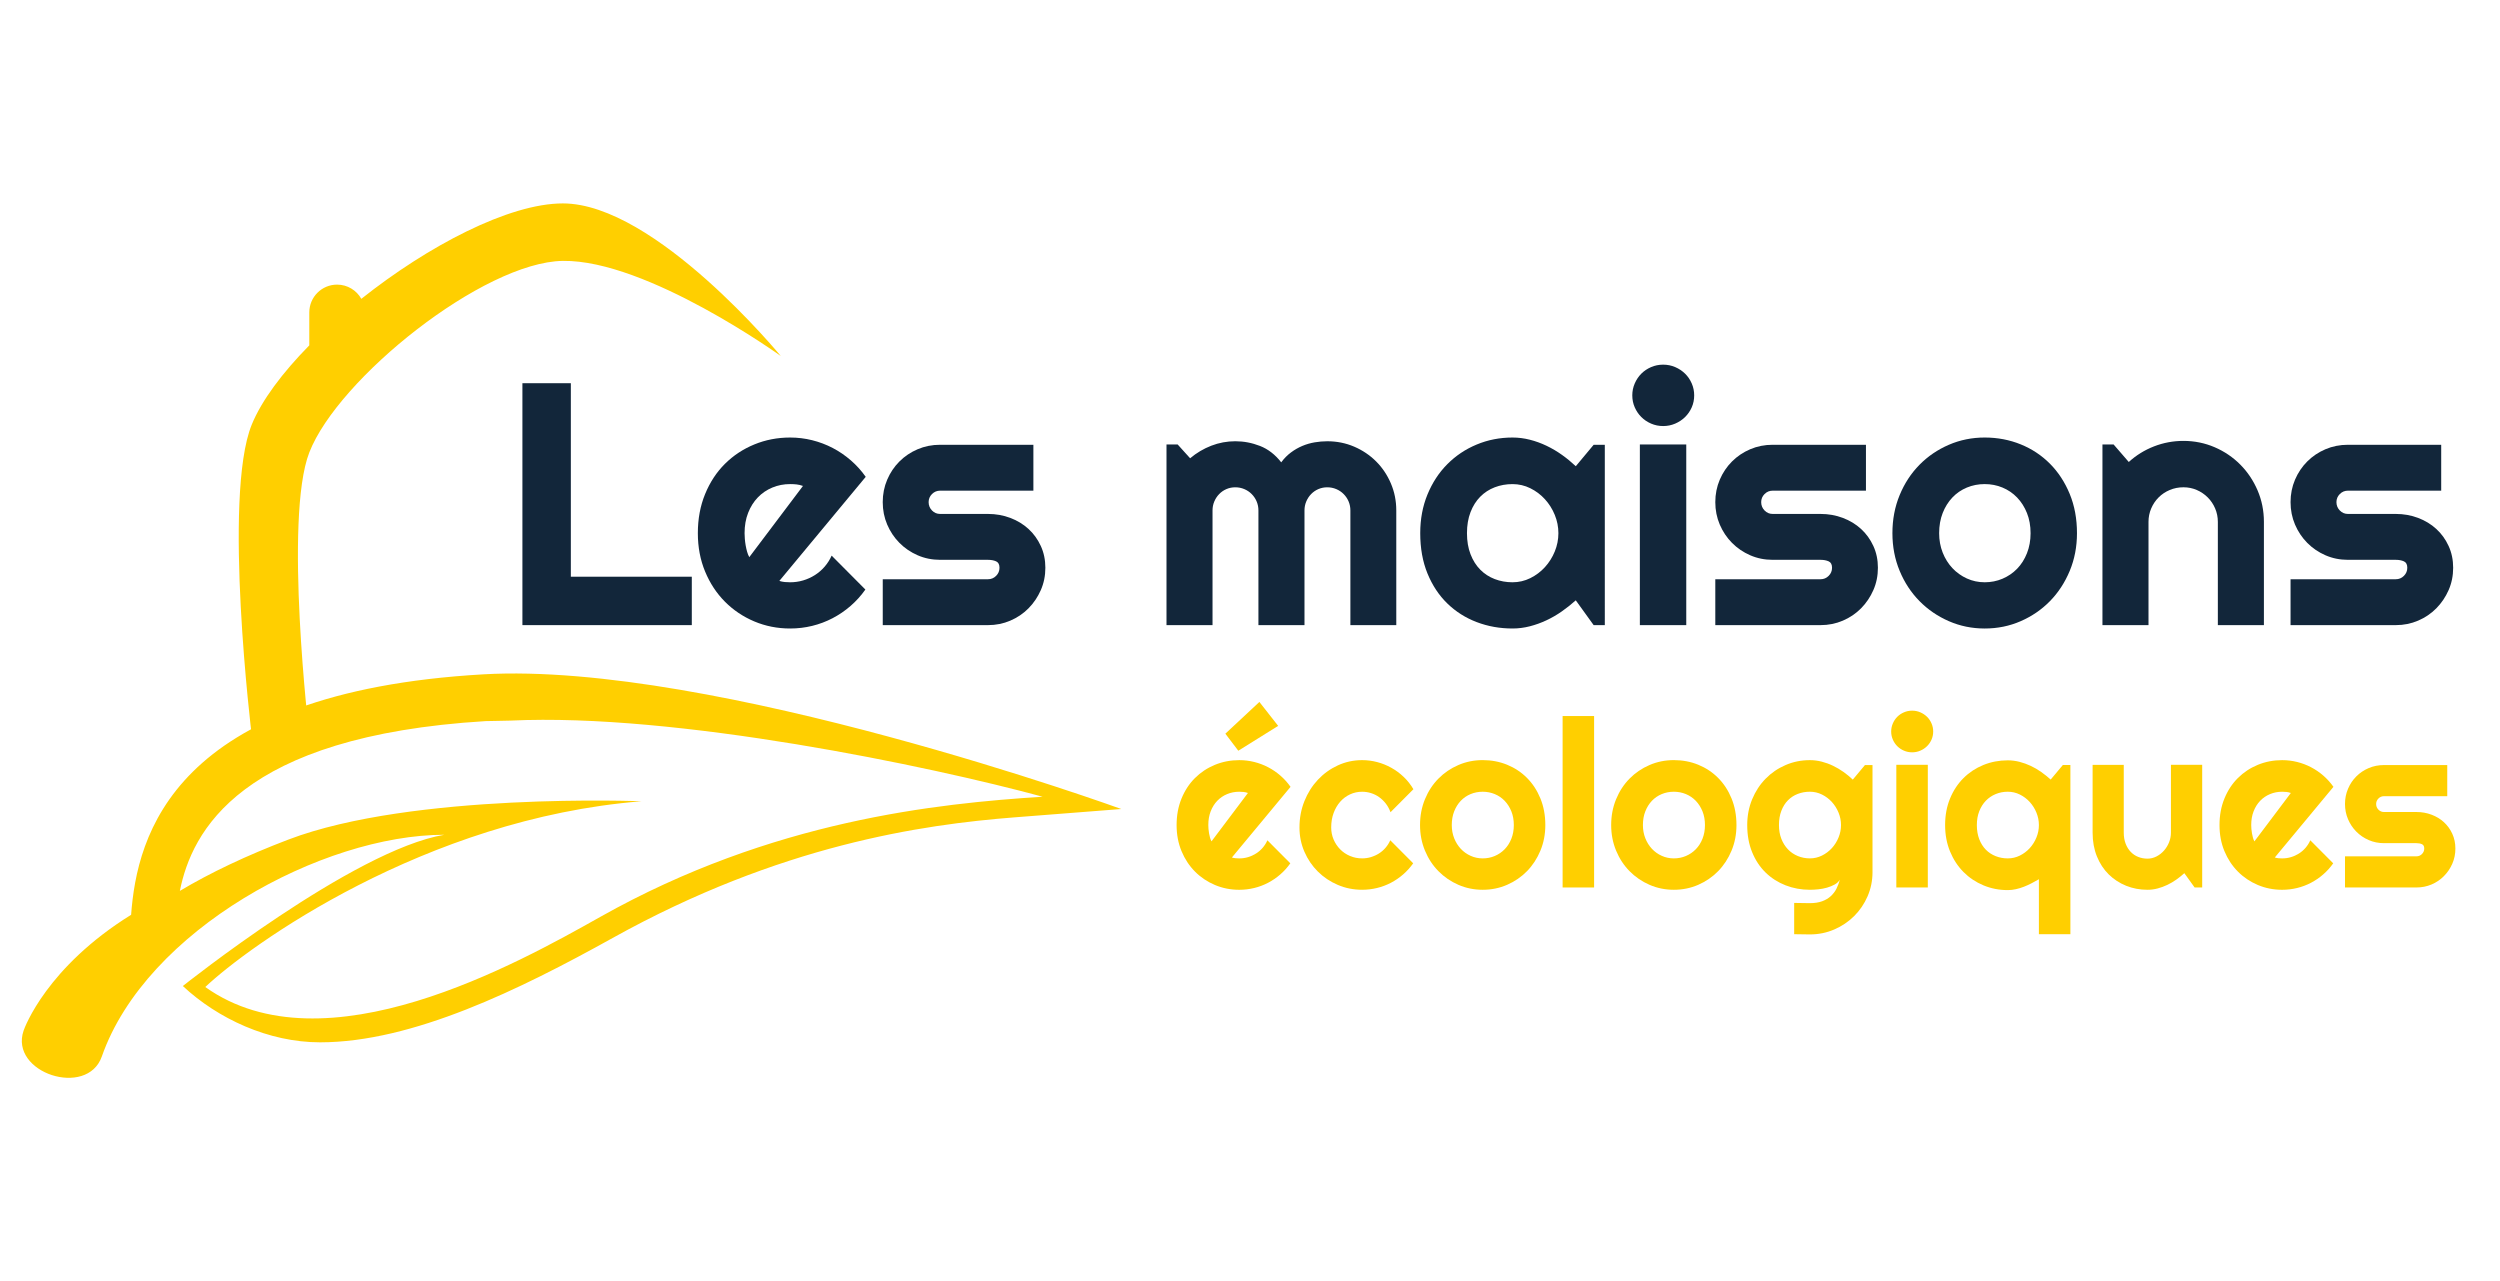 <?xml version="1.0" encoding="utf-8"?>
<!-- Generator: Adobe Illustrator 16.0.0, SVG Export Plug-In . SVG Version: 6.00 Build 0)  -->
<!DOCTYPE svg PUBLIC "-//W3C//DTD SVG 1.1//EN" "http://www.w3.org/Graphics/SVG/1.1/DTD/svg11.dtd">
<svg version="1.1" id="Calque_1" xmlns="http://www.w3.org/2000/svg" xmlns:xlink="http://www.w3.org/1999/xlink" x="0px" y="0px"
	 width="200px" height="102.5px" viewBox="0 -27.5 200 102.5" enable-background="new 0 -27.5 200 102.5" xml:space="preserve">
<g>
	<g>
		<path fill="#FFCF00" d="M1.888,54.95c0.085-0.25,1.849-5.077,8.601-9.266c0.469-6.325,3.329-17.807,28.173-19.237
			c18.435-1.063,51.042,10.774,51.042,10.774l-8.554,0.668c-7.382,0.578-18.746,2.205-32.14,9.65
			c-7.427,4.127-16.015,8.346-23.402,8.347c-0.001,0-0.002,0-0.002,0c-4.125,0-8.186-1.894-10.979-4.504
			c0,0,13.65-10.891,20.923-12.101c-9.759,0-23.859,7.606-27.403,17.734C6.976,60.361,0.73,58.331,1.888,54.95z M16.423,51.462
			c9.524,6.792,25.041-1.921,31.619-5.622c13.74-7.729,26.935-9.057,35.366-9.603c-9.005-2.445-29.354-6.715-42.561-6.089
			c-0.686,0.031-1.356,0.014-1.989,0.041c-19.692,1.194-23.517,8.849-24.47,13.583c2.457-1.466,5.354-2.838,8.677-4.104
			c9.969-3.8,28.256-3.066,28.256-3.066C33.97,37.976,19.852,48.207,16.423,51.462z"/>
	</g>
	<path fill="#FFCF00" d="M45.03-11.227c-4.318,0-10.792,3.4-16.124,7.633c-0.381-0.678-1.106-1.137-1.939-1.137
		c-1.228,0-2.223,0.995-2.223,2.223v2.637c-2.151,2.188-3.814,4.401-4.606,6.346c-2.34,5.752,0,24.842,0,24.842h4.606
		c0,0-2.047-17.348,0-22.62c2.3-5.925,13.93-15.234,20.285-15.326c6.727-0.097,17.434,7.61,17.434,7.61S52.423-11.227,45.03-11.227z
		"/>
	<g>
		<path fill="#12263A" d="M55.343,22.51h-13.55V3.157h3.874v15.48h9.677V22.51z"/>
		<path fill="#12263A" d="M62.347,18.974c0.144,0.045,0.288,0.074,0.432,0.088c0.144,0.014,0.288,0.02,0.432,0.02
			c0.36,0,0.706-0.049,1.039-0.148c0.333-0.099,0.646-0.24,0.938-0.425s0.554-0.409,0.783-0.675c0.229-0.266,0.417-0.56,0.56-0.884
			l2.699,2.713c-0.342,0.486-0.735,0.922-1.181,1.309c-0.445,0.387-0.927,0.715-1.444,0.985c-0.518,0.27-1.062,0.475-1.633,0.614
			c-0.571,0.14-1.159,0.209-1.761,0.209c-1.017,0-1.973-0.189-2.868-0.567c-0.896-0.378-1.678-0.904-2.349-1.579
			s-1.199-1.478-1.585-2.409c-0.387-0.931-0.581-1.955-0.581-3.07c0-1.143,0.193-2.186,0.581-3.131
			c0.387-0.945,0.915-1.75,1.585-2.416c0.67-0.666,1.453-1.183,2.349-1.552c0.895-0.369,1.851-0.554,2.868-0.554
			c0.603,0,1.192,0.072,1.768,0.216c0.576,0.144,1.122,0.351,1.64,0.621s1.001,0.601,1.451,0.992c0.45,0.391,0.846,0.83,1.188,1.316
			L62.347,18.974z M64.237,11.376c-0.171-0.063-0.34-0.104-0.506-0.122c-0.167-0.018-0.34-0.027-0.52-0.027
			c-0.504,0-0.979,0.092-1.424,0.277s-0.833,0.448-1.161,0.79c-0.329,0.342-0.587,0.753-0.776,1.235s-0.284,1.023-0.284,1.626
			c0,0.135,0.007,0.288,0.021,0.459c0.013,0.171,0.036,0.344,0.067,0.52c0.031,0.175,0.069,0.344,0.115,0.506
			c0.045,0.162,0.104,0.306,0.175,0.432L64.237,11.376z"/>
		<path fill="#12263A" d="M79.041,22.51H70.62v-3.671h8.421c0.252,0,0.468-0.09,0.648-0.27c0.18-0.18,0.27-0.396,0.27-0.648
			c0-0.261-0.09-0.432-0.27-0.513c-0.181-0.081-0.396-0.122-0.648-0.122h-3.833c-0.639,0-1.237-0.121-1.795-0.364
			c-0.558-0.243-1.044-0.574-1.458-0.992c-0.414-0.418-0.74-0.907-0.979-1.464c-0.238-0.558-0.357-1.156-0.357-1.795
			c0-0.639,0.119-1.237,0.357-1.795c0.238-0.558,0.564-1.043,0.979-1.458c0.414-0.414,0.899-0.74,1.458-0.979
			c0.558-0.238,1.156-0.357,1.795-0.357h7.463v3.671h-7.463c-0.252,0-0.468,0.09-0.648,0.27c-0.18,0.18-0.27,0.396-0.27,0.648
			c0,0.261,0.09,0.483,0.27,0.668c0.18,0.185,0.396,0.276,0.648,0.276h3.833c0.63,0,1.224,0.106,1.782,0.317
			c0.558,0.211,1.043,0.506,1.457,0.884s0.742,0.833,0.985,1.363s0.364,1.111,0.364,1.741c0,0.639-0.121,1.235-0.364,1.789
			c-0.243,0.553-0.571,1.039-0.985,1.458s-0.899,0.747-1.457,0.985C80.265,22.391,79.671,22.51,79.041,22.51z"/>
		<path fill="#12263A" d="M111.702,22.51h-3.671v-9.177c0-0.252-0.047-0.49-0.142-0.715c-0.095-0.225-0.228-0.423-0.398-0.594
			s-0.369-0.304-0.594-0.398c-0.225-0.094-0.464-0.142-0.715-0.142c-0.252,0-0.488,0.047-0.709,0.142
			c-0.221,0.095-0.414,0.228-0.58,0.398c-0.167,0.171-0.297,0.369-0.392,0.594c-0.095,0.225-0.142,0.463-0.142,0.715v9.177h-3.685
			v-9.177c0-0.252-0.047-0.49-0.142-0.715c-0.095-0.225-0.228-0.423-0.398-0.594s-0.369-0.304-0.594-0.398
			c-0.225-0.094-0.463-0.142-0.715-0.142s-0.488,0.047-0.709,0.142c-0.221,0.095-0.414,0.228-0.58,0.398
			c-0.167,0.171-0.297,0.369-0.392,0.594c-0.095,0.225-0.142,0.463-0.142,0.715v9.177H93.32V8.056h0.891l0.999,1.106
			c0.513-0.432,1.077-0.767,1.693-1.005S98.161,7.8,98.827,7.8c0.675,0,1.334,0.126,1.977,0.377c0.644,0.252,1.208,0.688,1.694,1.31
			c0.225-0.306,0.481-0.567,0.77-0.783c0.287-0.216,0.591-0.391,0.91-0.526c0.319-0.135,0.65-0.231,0.992-0.29
			c0.342-0.058,0.68-0.087,1.013-0.087c0.765,0,1.481,0.144,2.152,0.432c0.67,0.288,1.255,0.682,1.755,1.181
			c0.499,0.499,0.893,1.086,1.181,1.761s0.432,1.395,0.432,2.159V22.51z"/>
		<path fill="#12263A" d="M128.384,22.51h-0.892l-1.43-1.984c-0.352,0.315-0.723,0.609-1.114,0.884
			c-0.391,0.275-0.803,0.513-1.234,0.715c-0.432,0.203-0.875,0.362-1.329,0.479c-0.455,0.117-0.916,0.176-1.384,0.176
			c-1.017,0-1.973-0.171-2.868-0.513c-0.896-0.342-1.678-0.839-2.348-1.491c-0.671-0.652-1.199-1.451-1.586-2.396
			s-0.58-2.02-0.58-3.226c0-1.125,0.193-2.157,0.58-3.097c0.387-0.94,0.915-1.748,1.586-2.422c0.67-0.675,1.452-1.199,2.348-1.572
			c0.896-0.374,1.852-0.561,2.868-0.561c0.468,0,0.932,0.059,1.39,0.176c0.459,0.117,0.904,0.279,1.337,0.486
			c0.432,0.207,0.843,0.45,1.234,0.729c0.392,0.279,0.758,0.581,1.101,0.904l1.43-1.714h0.892V22.51z M124.672,15.155
			c0-0.503-0.097-0.992-0.29-1.464c-0.193-0.472-0.457-0.891-0.79-1.255c-0.332-0.364-0.722-0.657-1.167-0.877
			c-0.445-0.22-0.92-0.331-1.424-0.331s-0.979,0.085-1.424,0.256s-0.832,0.423-1.16,0.756c-0.329,0.333-0.588,0.745-0.776,1.235
			c-0.189,0.491-0.283,1.051-0.283,1.68c0,0.63,0.094,1.19,0.283,1.68c0.188,0.491,0.447,0.902,0.776,1.235
			c0.328,0.333,0.715,0.585,1.16,0.756c0.445,0.171,0.92,0.256,1.424,0.256s0.979-0.11,1.424-0.331
			c0.445-0.22,0.835-0.513,1.167-0.877c0.333-0.365,0.597-0.783,0.79-1.255C124.575,16.147,124.672,15.659,124.672,15.155z"/>
		<path fill="#12263A" d="M135.535,4.128c0,0.342-0.065,0.662-0.195,0.958c-0.131,0.297-0.309,0.556-0.533,0.776
			c-0.225,0.221-0.488,0.396-0.789,0.526c-0.302,0.131-0.624,0.196-0.966,0.196s-0.663-0.065-0.965-0.196
			c-0.301-0.13-0.563-0.306-0.782-0.526c-0.221-0.22-0.396-0.479-0.526-0.776c-0.131-0.297-0.196-0.616-0.196-0.958
			c0-0.333,0.065-0.65,0.196-0.951c0.13-0.301,0.306-0.562,0.526-0.783c0.22-0.221,0.481-0.396,0.782-0.526
			c0.302-0.13,0.623-0.196,0.965-0.196s0.664,0.065,0.966,0.196c0.301,0.13,0.564,0.306,0.789,0.526s0.402,0.481,0.533,0.783
			C135.47,3.479,135.535,3.796,135.535,4.128z M134.901,22.51h-3.712V8.056h3.712V22.51z"/>
		<path fill="#12263A" d="M145.645,22.51h-8.421v-3.671h8.421c0.252,0,0.468-0.09,0.648-0.27c0.18-0.18,0.27-0.396,0.27-0.648
			c0-0.261-0.09-0.432-0.27-0.513c-0.181-0.081-0.396-0.122-0.648-0.122h-3.832c-0.64,0-1.237-0.121-1.796-0.364
			c-0.558-0.243-1.043-0.574-1.457-0.992c-0.414-0.418-0.74-0.907-0.979-1.464c-0.238-0.558-0.357-1.156-0.357-1.795
			c0-0.639,0.119-1.237,0.357-1.795c0.238-0.558,0.564-1.043,0.979-1.458c0.414-0.414,0.899-0.74,1.457-0.979
			c0.559-0.238,1.156-0.357,1.796-0.357h7.463v3.671h-7.463c-0.253,0-0.469,0.09-0.648,0.27s-0.27,0.396-0.27,0.648
			c0,0.261,0.09,0.483,0.27,0.668s0.396,0.276,0.648,0.276h3.832c0.63,0,1.224,0.106,1.782,0.317
			c0.558,0.211,1.043,0.506,1.457,0.884s0.742,0.833,0.985,1.363s0.364,1.111,0.364,1.741c0,0.639-0.121,1.235-0.364,1.789
			c-0.243,0.553-0.571,1.039-0.985,1.458s-0.899,0.747-1.457,0.985C146.868,22.391,146.274,22.51,145.645,22.51z"/>
		<path fill="#12263A" d="M166.158,15.155c0,1.08-0.193,2.085-0.58,3.017c-0.388,0.931-0.914,1.736-1.579,2.416
			c-0.666,0.68-1.446,1.215-2.342,1.606c-0.896,0.392-1.855,0.587-2.882,0.587c-1.017,0-1.973-0.196-2.867-0.587
			c-0.896-0.391-1.679-0.926-2.349-1.606c-0.67-0.679-1.199-1.484-1.586-2.416s-0.58-1.937-0.58-3.017
			c0-1.098,0.193-2.114,0.58-3.05c0.387-0.936,0.916-1.743,1.586-2.423c0.67-0.679,1.453-1.212,2.349-1.599
			c0.895-0.387,1.851-0.581,2.867-0.581c1.026,0,1.986,0.183,2.882,0.547s1.676,0.882,2.342,1.552
			c0.665,0.67,1.191,1.476,1.579,2.416C165.965,12.958,166.158,14.003,166.158,15.155z M162.446,15.155
			c0-0.594-0.097-1.131-0.29-1.613c-0.193-0.481-0.456-0.895-0.789-1.242c-0.333-0.346-0.723-0.611-1.168-0.796
			s-0.92-0.277-1.424-0.277s-0.979,0.092-1.424,0.277s-0.832,0.45-1.16,0.796c-0.329,0.347-0.587,0.761-0.776,1.242
			c-0.188,0.481-0.283,1.019-0.283,1.613c0,0.558,0.095,1.075,0.283,1.552c0.189,0.477,0.447,0.891,0.776,1.242
			c0.328,0.351,0.715,0.627,1.16,0.83c0.445,0.202,0.92,0.303,1.424,0.303s0.979-0.094,1.424-0.283s0.835-0.454,1.168-0.796
			c0.333-0.342,0.596-0.756,0.789-1.242S162.446,15.74,162.446,15.155z"/>
		<path fill="#12263A" d="M171.881,22.51h-3.685V8.056h0.891l1.215,1.403c0.594-0.54,1.267-0.956,2.018-1.248
			s1.536-0.439,2.355-0.439c0.882,0,1.714,0.169,2.497,0.506c0.782,0.337,1.466,0.801,2.051,1.39s1.046,1.277,1.384,2.065
			c0.337,0.787,0.506,1.626,0.506,2.517v8.26h-3.685v-8.26c0-0.378-0.072-0.735-0.216-1.073s-0.342-0.632-0.594-0.884
			s-0.545-0.45-0.877-0.594c-0.333-0.144-0.688-0.216-1.066-0.216c-0.387,0-0.752,0.072-1.094,0.216
			c-0.342,0.144-0.639,0.342-0.891,0.594s-0.449,0.546-0.594,0.884c-0.144,0.337-0.216,0.695-0.216,1.073V22.51z"/>
		<path fill="#12263A" d="M191.665,22.51h-8.421v-3.671h8.421c0.252,0,0.468-0.09,0.648-0.27c0.18-0.18,0.27-0.396,0.27-0.648
			c0-0.261-0.09-0.432-0.27-0.513c-0.181-0.081-0.396-0.122-0.648-0.122h-3.832c-0.64,0-1.237-0.121-1.796-0.364
			c-0.558-0.243-1.043-0.574-1.457-0.992c-0.414-0.418-0.74-0.907-0.979-1.464c-0.238-0.558-0.357-1.156-0.357-1.795
			c0-0.639,0.119-1.237,0.357-1.795c0.238-0.558,0.564-1.043,0.979-1.458c0.414-0.414,0.899-0.74,1.457-0.979
			c0.559-0.238,1.156-0.357,1.796-0.357h7.463v3.671h-7.463c-0.253,0-0.469,0.09-0.648,0.27s-0.27,0.396-0.27,0.648
			c0,0.261,0.09,0.483,0.27,0.668s0.396,0.276,0.648,0.276h3.832c0.63,0,1.224,0.106,1.782,0.317
			c0.558,0.211,1.043,0.506,1.457,0.884s0.742,0.833,0.985,1.363s0.364,1.111,0.364,1.741c0,0.639-0.121,1.235-0.364,1.789
			c-0.243,0.553-0.571,1.039-0.985,1.458s-0.899,0.747-1.457,0.985C192.889,22.391,192.295,22.51,191.665,22.51z"/>
	</g>
	<g>
		<path fill="#FFCF00" d="M98.552,41.098c0.098,0.031,0.195,0.051,0.293,0.06s0.195,0.014,0.293,0.014
			c0.245,0,0.479-0.033,0.706-0.101c0.226-0.067,0.438-0.164,0.637-0.289s0.375-0.277,0.531-0.457
			c0.155-0.181,0.282-0.381,0.38-0.601l1.833,1.841c-0.232,0.33-0.5,0.627-0.802,0.889c-0.303,0.264-0.63,0.486-0.98,0.67
			c-0.352,0.183-0.721,0.322-1.108,0.416c-0.389,0.095-0.787,0.143-1.196,0.143c-0.689,0-1.339-0.129-1.946-0.385
			c-0.607-0.257-1.14-0.614-1.594-1.072c-0.455-0.458-0.814-1.003-1.077-1.635c-0.263-0.633-0.394-1.327-0.394-2.085
			c0-0.776,0.131-1.484,0.394-2.125s0.622-1.188,1.077-1.64c0.454-0.452,0.986-0.804,1.594-1.055
			c0.607-0.25,1.257-0.375,1.946-0.375c0.409,0,0.81,0.049,1.2,0.146c0.392,0.098,0.763,0.238,1.113,0.422
			c0.352,0.184,0.68,0.407,0.985,0.673c0.305,0.267,0.574,0.563,0.806,0.894L98.552,41.098z M99.834,35.939
			c-0.115-0.042-0.23-0.07-0.343-0.082c-0.113-0.012-0.23-0.018-0.354-0.018c-0.342,0-0.664,0.063-0.966,0.188
			c-0.303,0.125-0.565,0.304-0.788,0.535c-0.223,0.232-0.398,0.512-0.526,0.839c-0.129,0.327-0.192,0.695-0.192,1.104
			c0,0.092,0.004,0.196,0.014,0.312c0.009,0.116,0.024,0.234,0.046,0.354c0.021,0.119,0.047,0.232,0.077,0.343
			s0.07,0.208,0.119,0.294L99.834,35.939z M99.064,32.559l-1.035-1.365l2.722-2.538l1.502,1.915L99.064,32.559z"/>
		<path fill="#FFCF00" d="M113.073,35.637l-1.833,1.841c-0.092-0.256-0.217-0.486-0.375-0.691c-0.159-0.204-0.338-0.377-0.536-0.518
			s-0.414-0.247-0.646-0.32c-0.231-0.073-0.47-0.109-0.714-0.109c-0.343,0-0.664,0.069-0.967,0.21s-0.565,0.337-0.788,0.591
			s-0.398,0.555-0.526,0.902c-0.129,0.348-0.192,0.733-0.192,1.155c0,0.342,0.063,0.663,0.192,0.963
			c0.128,0.299,0.304,0.561,0.526,0.787s0.485,0.403,0.788,0.531c0.303,0.129,0.624,0.192,0.967,0.192
			c0.244,0,0.479-0.033,0.705-0.101s0.438-0.164,0.637-0.289s0.376-0.277,0.531-0.457c0.156-0.181,0.282-0.381,0.38-0.601
			l1.833,1.841c-0.232,0.33-0.5,0.627-0.802,0.889c-0.303,0.264-0.629,0.486-0.98,0.67c-0.352,0.183-0.721,0.322-1.108,0.416
			c-0.388,0.095-0.786,0.143-1.195,0.143c-0.69,0-1.34-0.131-1.947-0.39c-0.607-0.26-1.139-0.615-1.594-1.067
			s-0.814-0.98-1.076-1.585c-0.263-0.604-0.395-1.252-0.395-1.942c0-0.751,0.132-1.454,0.395-2.108
			c0.262-0.652,0.621-1.223,1.076-1.708s0.986-0.868,1.594-1.149s1.257-0.422,1.947-0.422c0.409,0,0.811,0.052,1.204,0.156
			c0.395,0.104,0.77,0.254,1.127,0.453c0.357,0.198,0.688,0.441,0.989,0.729C112.592,34.935,112.853,35.265,113.073,35.637z"/>
		<path fill="#FFCF00" d="M123.626,38.505c0,0.733-0.131,1.415-0.394,2.048c-0.263,0.632-0.62,1.179-1.072,1.64
			c-0.452,0.462-0.981,0.825-1.589,1.091c-0.608,0.266-1.26,0.398-1.956,0.398c-0.69,0-1.34-0.133-1.947-0.398
			s-1.139-0.629-1.594-1.091c-0.455-0.461-0.814-1.008-1.076-1.64c-0.263-0.633-0.395-1.314-0.395-2.048
			c0-0.746,0.132-1.435,0.395-2.071c0.262-0.636,0.621-1.183,1.076-1.645c0.455-0.461,0.986-0.823,1.594-1.085
			c0.607-0.264,1.257-0.395,1.947-0.395c0.696,0,1.348,0.123,1.956,0.371c0.607,0.248,1.137,0.599,1.589,1.054
			s0.81,1.001,1.072,1.64S123.626,37.722,123.626,38.505z M121.106,38.505c0-0.403-0.065-0.768-0.196-1.095
			c-0.132-0.326-0.311-0.607-0.536-0.843c-0.227-0.235-0.49-0.415-0.793-0.54c-0.302-0.125-0.624-0.188-0.966-0.188
			c-0.343,0-0.664,0.063-0.967,0.188s-0.565,0.305-0.788,0.54s-0.398,0.517-0.526,0.843c-0.129,0.327-0.192,0.692-0.192,1.095
			c0,0.379,0.063,0.729,0.192,1.054c0.128,0.324,0.304,0.604,0.526,0.843s0.485,0.427,0.788,0.563
			c0.303,0.138,0.624,0.206,0.967,0.206c0.342,0,0.664-0.063,0.966-0.192c0.303-0.128,0.566-0.309,0.793-0.541
			c0.226-0.231,0.404-0.512,0.536-0.842C121.041,39.266,121.106,38.902,121.106,38.505z"/>
		<path fill="#FFCF00" d="M127.528,43.498h-2.519V29.783h2.519V43.498z"/>
		<path fill="#FFCF00" d="M138.917,38.505c0,0.733-0.131,1.415-0.394,2.048c-0.263,0.632-0.62,1.179-1.072,1.64
			c-0.452,0.462-0.981,0.825-1.589,1.091c-0.608,0.266-1.26,0.398-1.956,0.398c-0.69,0-1.34-0.133-1.947-0.398
			s-1.139-0.629-1.594-1.091c-0.455-0.461-0.814-1.008-1.076-1.64c-0.263-0.633-0.395-1.314-0.395-2.048
			c0-0.746,0.132-1.435,0.395-2.071c0.262-0.636,0.621-1.183,1.076-1.645c0.455-0.461,0.986-0.823,1.594-1.085
			c0.607-0.264,1.257-0.395,1.947-0.395c0.696,0,1.348,0.123,1.956,0.371c0.607,0.248,1.137,0.599,1.589,1.054
			s0.81,1.001,1.072,1.64S138.917,37.722,138.917,38.505z M136.397,38.505c0-0.403-0.065-0.768-0.196-1.095
			c-0.132-0.326-0.311-0.607-0.536-0.843c-0.227-0.235-0.49-0.415-0.793-0.54c-0.302-0.125-0.624-0.188-0.966-0.188
			c-0.343,0-0.664,0.063-0.967,0.188s-0.565,0.305-0.788,0.54s-0.398,0.517-0.526,0.843c-0.129,0.327-0.192,0.692-0.192,1.095
			c0,0.379,0.063,0.729,0.192,1.054c0.128,0.324,0.304,0.604,0.526,0.843s0.485,0.427,0.788,0.563
			c0.303,0.138,0.624,0.206,0.967,0.206c0.342,0,0.664-0.063,0.966-0.192c0.303-0.128,0.566-0.309,0.793-0.541
			c0.226-0.231,0.404-0.512,0.536-0.842C136.332,39.266,136.397,38.902,136.397,38.505z"/>
		<path fill="#FFCF00" d="M149.801,42.262c0,0.689-0.132,1.337-0.394,1.941c-0.263,0.605-0.622,1.133-1.077,1.586
			c-0.455,0.451-0.986,0.809-1.594,1.071s-1.257,0.394-1.947,0.394l-1.255-0.018v-2.502l1.237,0.019c0.391,0,0.724-0.05,0.998-0.151
			c0.275-0.101,0.507-0.238,0.696-0.412s0.341-0.374,0.454-0.6c0.112-0.227,0.202-0.465,0.27-0.715
			c-0.098,0.159-0.238,0.289-0.421,0.39c-0.184,0.101-0.387,0.183-0.609,0.247s-0.455,0.108-0.696,0.133s-0.466,0.037-0.674,0.037
			c-0.689,0-1.339-0.119-1.946-0.357s-1.14-0.578-1.594-1.021c-0.455-0.443-0.814-0.984-1.077-1.627
			c-0.263-0.641-0.394-1.364-0.394-2.171c0-0.74,0.131-1.426,0.394-2.062c0.263-0.635,0.622-1.185,1.077-1.648
			c0.454-0.465,0.986-0.828,1.594-1.09c0.607-0.264,1.257-0.395,1.946-0.395c0.318,0,0.633,0.04,0.944,0.119
			c0.312,0.08,0.613,0.189,0.906,0.33c0.294,0.141,0.573,0.305,0.839,0.494s0.515,0.395,0.746,0.614l0.972-1.163h0.604V42.262z
			 M147.281,38.505c0-0.342-0.065-0.673-0.197-0.994c-0.131-0.321-0.31-0.605-0.535-0.853c-0.227-0.247-0.49-0.446-0.793-0.596
			c-0.302-0.149-0.624-0.224-0.967-0.224c-0.342,0-0.664,0.058-0.966,0.174c-0.303,0.115-0.565,0.287-0.788,0.513
			s-0.398,0.505-0.526,0.838c-0.129,0.333-0.192,0.714-0.192,1.141c0,0.409,0.063,0.777,0.192,1.104
			c0.128,0.326,0.304,0.605,0.526,0.838s0.485,0.41,0.788,0.536c0.302,0.125,0.624,0.188,0.966,0.188
			c0.343,0,0.665-0.075,0.967-0.224c0.303-0.15,0.566-0.349,0.793-0.596c0.226-0.248,0.404-0.531,0.535-0.853
			C147.216,39.178,147.281,38.848,147.281,38.505z"/>
		<path fill="#FFCF00" d="M154.655,31.019c0,0.232-0.044,0.449-0.133,0.651c-0.088,0.201-0.209,0.377-0.361,0.526
			c-0.153,0.15-0.332,0.27-0.536,0.357c-0.205,0.089-0.423,0.133-0.655,0.133c-0.231,0-0.45-0.044-0.654-0.133
			c-0.205-0.088-0.382-0.207-0.532-0.357c-0.149-0.149-0.269-0.325-0.356-0.526c-0.089-0.202-0.134-0.419-0.134-0.651
			c0-0.225,0.045-0.44,0.134-0.645c0.088-0.205,0.207-0.383,0.356-0.532c0.15-0.149,0.327-0.269,0.532-0.356
			c0.204-0.089,0.423-0.133,0.654-0.133c0.232,0,0.45,0.044,0.655,0.133c0.204,0.088,0.383,0.207,0.536,0.356
			c0.152,0.149,0.273,0.327,0.361,0.532C154.611,30.579,154.655,30.794,154.655,31.019z M154.225,43.498h-2.519v-9.813h2.519V43.498
			z"/>
		<path fill="#FFCF00" d="M165.632,47.236h-2.52v-4.398c-0.189,0.11-0.383,0.217-0.582,0.321c-0.198,0.104-0.402,0.196-0.613,0.279
			s-0.425,0.147-0.642,0.196s-0.435,0.074-0.655,0.074c-0.689,0-1.339-0.127-1.946-0.381c-0.607-0.253-1.14-0.609-1.594-1.066
			c-0.455-0.459-0.814-1.007-1.077-1.645c-0.263-0.639-0.394-1.343-0.394-2.112c0-0.776,0.131-1.483,0.394-2.121
			c0.263-0.639,0.622-1.184,1.077-1.636c0.454-0.452,0.986-0.802,1.594-1.05c0.607-0.246,1.257-0.37,1.946-0.37
			c0.318,0,0.631,0.04,0.939,0.119s0.609,0.188,0.902,0.325c0.293,0.137,0.572,0.301,0.838,0.49
			c0.267,0.189,0.519,0.391,0.756,0.604l0.972-1.163h0.604V47.236z M163.112,38.505c0-0.342-0.065-0.673-0.197-0.994
			c-0.131-0.321-0.31-0.605-0.535-0.853c-0.227-0.247-0.49-0.446-0.793-0.596c-0.302-0.149-0.624-0.224-0.967-0.224
			c-0.342,0-0.664,0.063-0.966,0.188c-0.303,0.125-0.565,0.304-0.788,0.535c-0.223,0.232-0.398,0.512-0.526,0.839
			c-0.129,0.327-0.192,0.695-0.192,1.104c0,0.422,0.063,0.799,0.192,1.132c0.128,0.332,0.304,0.612,0.526,0.838
			c0.223,0.227,0.485,0.398,0.788,0.518c0.302,0.119,0.624,0.179,0.966,0.179c0.343,0,0.665-0.075,0.967-0.224
			c0.303-0.15,0.566-0.349,0.793-0.596c0.226-0.248,0.404-0.531,0.535-0.853C163.047,39.178,163.112,38.848,163.112,38.505z"/>
		<path fill="#FFCF00" d="M174.747,42.354c-0.202,0.183-0.417,0.355-0.646,0.518c-0.229,0.161-0.469,0.302-0.719,0.421
			c-0.251,0.119-0.509,0.214-0.774,0.284s-0.536,0.105-0.811,0.105c-0.604,0-1.173-0.107-1.704-0.32
			c-0.531-0.215-0.997-0.519-1.397-0.912c-0.399-0.395-0.714-0.873-0.943-1.438c-0.229-0.565-0.344-1.198-0.344-1.901v-5.424h2.492
			v5.424c0,0.33,0.051,0.625,0.151,0.885s0.236,0.478,0.407,0.654c0.171,0.178,0.371,0.313,0.601,0.403
			c0.229,0.092,0.475,0.138,0.737,0.138c0.257,0,0.499-0.06,0.729-0.179c0.229-0.119,0.429-0.276,0.6-0.472s0.306-0.417,0.403-0.664
			c0.098-0.248,0.146-0.502,0.146-0.766v-5.424h2.501v9.813h-0.604L174.747,42.354z"/>
		<path fill="#FFCF00" d="M181.984,41.098c0.098,0.031,0.195,0.051,0.293,0.06s0.195,0.014,0.293,0.014
			c0.245,0,0.479-0.033,0.706-0.101c0.226-0.067,0.438-0.164,0.637-0.289s0.375-0.277,0.531-0.457
			c0.155-0.181,0.282-0.381,0.38-0.601l1.833,1.841c-0.232,0.33-0.5,0.627-0.802,0.889c-0.303,0.264-0.63,0.486-0.98,0.67
			c-0.352,0.183-0.721,0.322-1.108,0.416c-0.389,0.095-0.787,0.143-1.196,0.143c-0.689,0-1.339-0.129-1.946-0.385
			c-0.607-0.257-1.14-0.614-1.594-1.072c-0.455-0.458-0.814-1.003-1.077-1.635c-0.263-0.633-0.394-1.327-0.394-2.085
			c0-0.776,0.131-1.484,0.394-2.125s0.622-1.188,1.077-1.64c0.454-0.452,0.986-0.804,1.594-1.055
			c0.607-0.25,1.257-0.375,1.946-0.375c0.409,0,0.81,0.049,1.2,0.146c0.392,0.098,0.763,0.238,1.113,0.422
			c0.352,0.184,0.68,0.407,0.985,0.673c0.305,0.267,0.574,0.563,0.806,0.894L181.984,41.098z M183.267,35.939
			c-0.115-0.042-0.23-0.07-0.343-0.082c-0.113-0.012-0.23-0.018-0.354-0.018c-0.342,0-0.664,0.063-0.966,0.188
			c-0.303,0.125-0.565,0.304-0.788,0.535c-0.223,0.232-0.398,0.512-0.526,0.839c-0.129,0.327-0.192,0.695-0.192,1.104
			c0,0.092,0.004,0.196,0.014,0.312c0.009,0.116,0.024,0.234,0.046,0.354c0.021,0.119,0.047,0.232,0.077,0.343
			s0.07,0.208,0.119,0.294L183.267,35.939z"/>
		<path fill="#FFCF00" d="M193.317,43.498h-5.717v-2.492h5.717c0.171,0,0.317-0.061,0.439-0.184
			c0.122-0.121,0.184-0.268,0.184-0.439c0-0.177-0.062-0.293-0.184-0.348s-0.269-0.082-0.439-0.082h-2.602
			c-0.435,0-0.84-0.083-1.219-0.248c-0.379-0.164-0.709-0.389-0.989-0.674c-0.281-0.283-0.503-0.615-0.664-0.993
			c-0.162-0.379-0.243-0.786-0.243-1.219s0.081-0.84,0.243-1.218c0.161-0.379,0.383-0.709,0.664-0.99
			c0.28-0.281,0.61-0.502,0.989-0.664s0.784-0.242,1.219-0.242h5.065v2.491h-5.065c-0.172,0-0.318,0.062-0.44,0.184
			s-0.183,0.269-0.183,0.439c0,0.177,0.061,0.329,0.183,0.454s0.269,0.188,0.44,0.188h2.602c0.428,0,0.83,0.072,1.209,0.215
			c0.379,0.144,0.709,0.344,0.989,0.6c0.281,0.258,0.504,0.565,0.669,0.926c0.165,0.361,0.247,0.754,0.247,1.182
			c0,0.434-0.082,0.839-0.247,1.215c-0.165,0.375-0.388,0.705-0.669,0.988c-0.28,0.285-0.61,0.508-0.989,0.67
			C194.147,43.417,193.745,43.498,193.317,43.498z"/>
	</g>
</g>
</svg>
